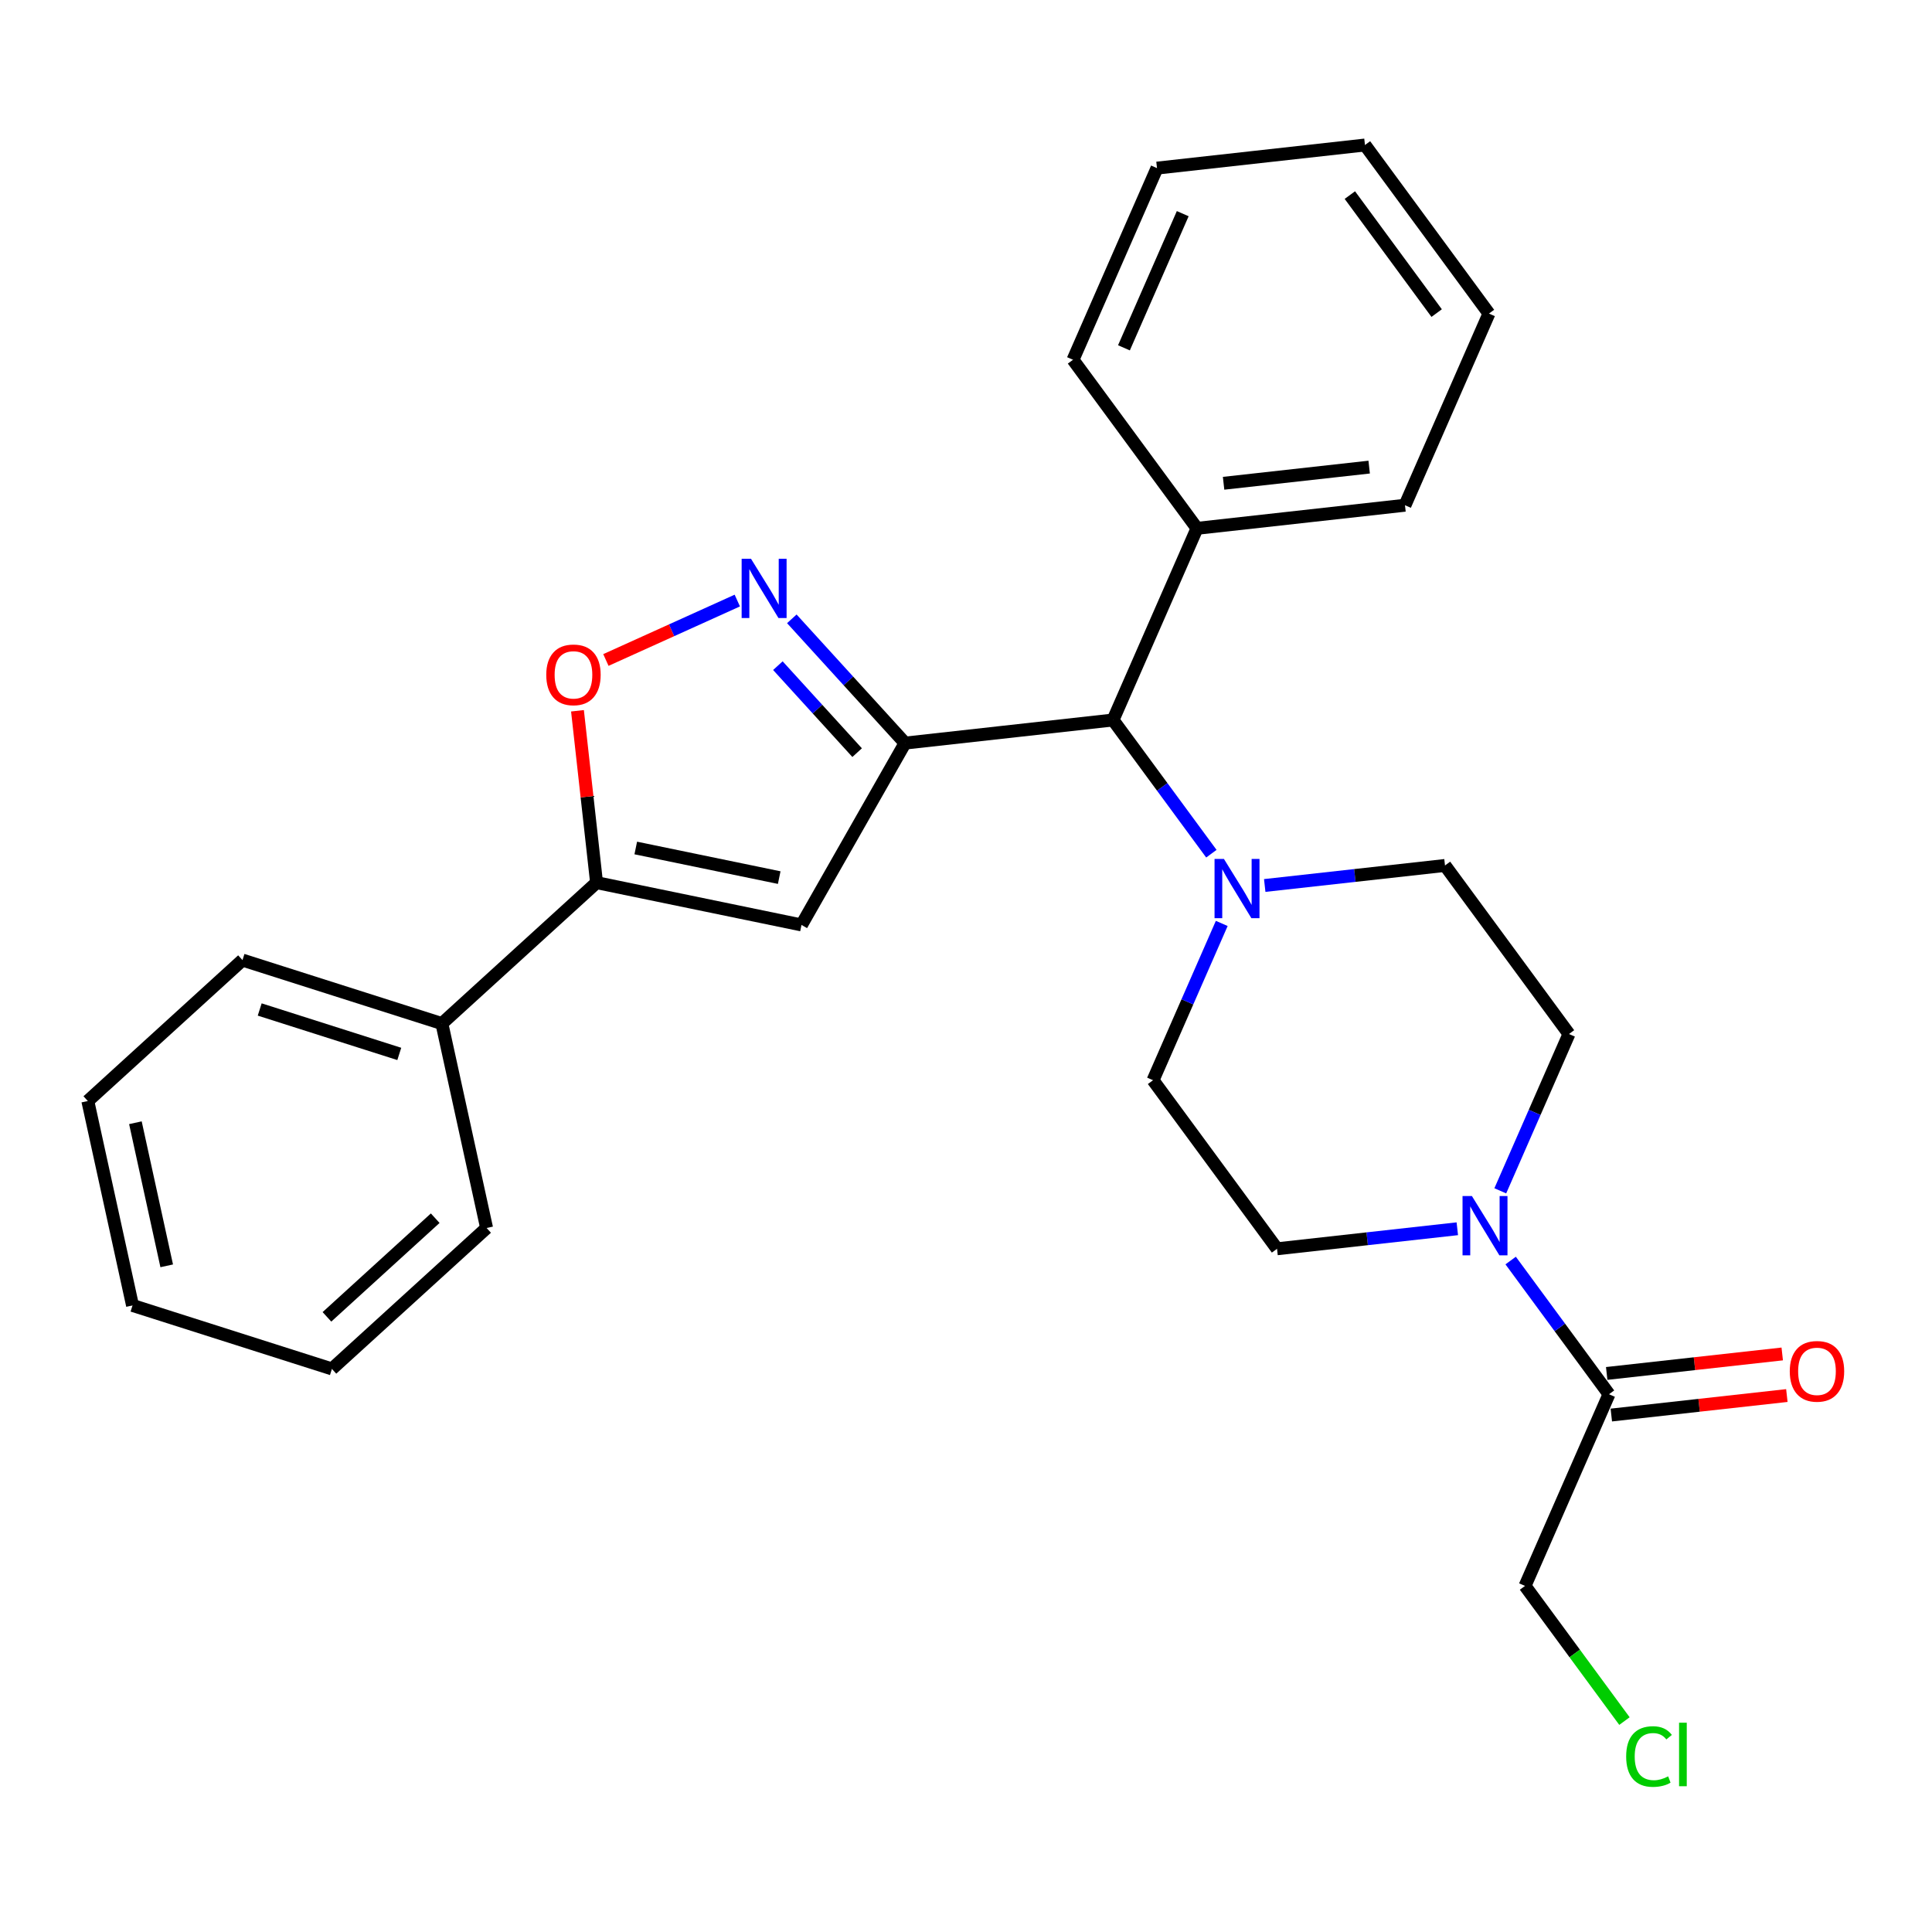 <?xml version='1.0' encoding='iso-8859-1'?>
<svg version='1.1' baseProfile='full'
              xmlns='http://www.w3.org/2000/svg'
                      xmlns:rdkit='http://www.rdkit.org/xml'
                      xmlns:xlink='http://www.w3.org/1999/xlink'
                  xml:space='preserve'
width='300px' height='300px' viewBox='0 0 300 300'>
<!-- END OF HEADER -->
<rect style='opacity:1.0;fill:#FFFFFF;stroke:none' width='300' height='300' x='0' y='0'> </rect>
<rect style='opacity:1.0;fill:#FFFFFF;stroke:none' width='300' height='300' x='0' y='0'> </rect>
<path class='bond-0 atom-0 atom-1' d='M 276.744,210.241 L 263.116,211.754' style='fill:none;fill-rule:evenodd;stroke:#FF0000;stroke-width:2.0px;stroke-linecap:butt;stroke-linejoin:miter;stroke-opacity:1' />
<path class='bond-0 atom-0 atom-1' d='M 263.116,211.754 L 249.487,213.268' style='fill:none;fill-rule:evenodd;stroke:#000000;stroke-width:2.0px;stroke-linecap:butt;stroke-linejoin:miter;stroke-opacity:1' />
<path class='bond-0 atom-0 atom-1' d='M 277.462,216.699 L 263.833,218.213' style='fill:none;fill-rule:evenodd;stroke:#FF0000;stroke-width:2.0px;stroke-linecap:butt;stroke-linejoin:miter;stroke-opacity:1' />
<path class='bond-0 atom-0 atom-1' d='M 263.833,218.213 L 250.204,219.727' style='fill:none;fill-rule:evenodd;stroke:#000000;stroke-width:2.0px;stroke-linecap:butt;stroke-linejoin:miter;stroke-opacity:1' />
<path class='bond-1 atom-1 atom-2' d='M 249.845,216.498 L 236.805,246.259' style='fill:none;fill-rule:evenodd;stroke:#000000;stroke-width:2.0px;stroke-linecap:butt;stroke-linejoin:miter;stroke-opacity:1' />
<path class='bond-3 atom-1 atom-4' d='M 249.845,216.498 L 242.209,206.117' style='fill:none;fill-rule:evenodd;stroke:#000000;stroke-width:2.0px;stroke-linecap:butt;stroke-linejoin:miter;stroke-opacity:1' />
<path class='bond-3 atom-1 atom-4' d='M 242.209,206.117 L 234.574,195.737' style='fill:none;fill-rule:evenodd;stroke:#0000FF;stroke-width:2.0px;stroke-linecap:butt;stroke-linejoin:miter;stroke-opacity:1' />
<path class='bond-2 atom-2 atom-3' d='M 236.805,246.259 L 244.524,256.753' style='fill:none;fill-rule:evenodd;stroke:#000000;stroke-width:2.0px;stroke-linecap:butt;stroke-linejoin:miter;stroke-opacity:1' />
<path class='bond-2 atom-2 atom-3' d='M 244.524,256.753 L 252.244,267.247' style='fill:none;fill-rule:evenodd;stroke:#00CC00;stroke-width:2.0px;stroke-linecap:butt;stroke-linejoin:miter;stroke-opacity:1' />
<path class='bond-4 atom-4 atom-5' d='M 226.29,190.801 L 212.293,192.356' style='fill:none;fill-rule:evenodd;stroke:#0000FF;stroke-width:2.0px;stroke-linecap:butt;stroke-linejoin:miter;stroke-opacity:1' />
<path class='bond-4 atom-4 atom-5' d='M 212.293,192.356 L 198.297,193.911' style='fill:none;fill-rule:evenodd;stroke:#000000;stroke-width:2.0px;stroke-linecap:butt;stroke-linejoin:miter;stroke-opacity:1' />
<path class='bond-27 atom-27 atom-4' d='M 243.632,160.562 L 238.298,172.736' style='fill:none;fill-rule:evenodd;stroke:#000000;stroke-width:2.0px;stroke-linecap:butt;stroke-linejoin:miter;stroke-opacity:1' />
<path class='bond-27 atom-27 atom-4' d='M 238.298,172.736 L 232.964,184.91' style='fill:none;fill-rule:evenodd;stroke:#0000FF;stroke-width:2.0px;stroke-linecap:butt;stroke-linejoin:miter;stroke-opacity:1' />
<path class='bond-5 atom-5 atom-6' d='M 198.297,193.911 L 179.044,167.737' style='fill:none;fill-rule:evenodd;stroke:#000000;stroke-width:2.0px;stroke-linecap:butt;stroke-linejoin:miter;stroke-opacity:1' />
<path class='bond-6 atom-6 atom-7' d='M 179.044,167.737 L 184.378,155.563' style='fill:none;fill-rule:evenodd;stroke:#000000;stroke-width:2.0px;stroke-linecap:butt;stroke-linejoin:miter;stroke-opacity:1' />
<path class='bond-6 atom-6 atom-7' d='M 184.378,155.563 L 189.712,143.389' style='fill:none;fill-rule:evenodd;stroke:#0000FF;stroke-width:2.0px;stroke-linecap:butt;stroke-linejoin:miter;stroke-opacity:1' />
<path class='bond-7 atom-7 atom-8' d='M 188.102,132.562 L 180.466,122.182' style='fill:none;fill-rule:evenodd;stroke:#0000FF;stroke-width:2.0px;stroke-linecap:butt;stroke-linejoin:miter;stroke-opacity:1' />
<path class='bond-7 atom-7 atom-8' d='M 180.466,122.182 L 172.831,111.801' style='fill:none;fill-rule:evenodd;stroke:#000000;stroke-width:2.0px;stroke-linecap:butt;stroke-linejoin:miter;stroke-opacity:1' />
<path class='bond-25 atom-7 atom-26' d='M 196.386,137.498 L 210.382,135.943' style='fill:none;fill-rule:evenodd;stroke:#0000FF;stroke-width:2.0px;stroke-linecap:butt;stroke-linejoin:miter;stroke-opacity:1' />
<path class='bond-25 atom-7 atom-26' d='M 210.382,135.943 L 224.378,134.388' style='fill:none;fill-rule:evenodd;stroke:#000000;stroke-width:2.0px;stroke-linecap:butt;stroke-linejoin:miter;stroke-opacity:1' />
<path class='bond-8 atom-8 atom-9' d='M 172.831,111.801 L 185.871,82.04' style='fill:none;fill-rule:evenodd;stroke:#000000;stroke-width:2.0px;stroke-linecap:butt;stroke-linejoin:miter;stroke-opacity:1' />
<path class='bond-14 atom-8 atom-15' d='M 172.831,111.801 L 140.536,115.388' style='fill:none;fill-rule:evenodd;stroke:#000000;stroke-width:2.0px;stroke-linecap:butt;stroke-linejoin:miter;stroke-opacity:1' />
<path class='bond-9 atom-9 atom-10' d='M 185.871,82.04 L 218.165,78.453' style='fill:none;fill-rule:evenodd;stroke:#000000;stroke-width:2.0px;stroke-linecap:butt;stroke-linejoin:miter;stroke-opacity:1' />
<path class='bond-9 atom-9 atom-10' d='M 189.998,75.043 L 212.604,72.532' style='fill:none;fill-rule:evenodd;stroke:#000000;stroke-width:2.0px;stroke-linecap:butt;stroke-linejoin:miter;stroke-opacity:1' />
<path class='bond-28 atom-14 atom-9' d='M 166.617,55.866 L 185.871,82.04' style='fill:none;fill-rule:evenodd;stroke:#000000;stroke-width:2.0px;stroke-linecap:butt;stroke-linejoin:miter;stroke-opacity:1' />
<path class='bond-10 atom-10 atom-11' d='M 218.165,78.453 L 231.206,48.692' style='fill:none;fill-rule:evenodd;stroke:#000000;stroke-width:2.0px;stroke-linecap:butt;stroke-linejoin:miter;stroke-opacity:1' />
<path class='bond-11 atom-11 atom-12' d='M 231.206,48.692 L 211.952,22.518' style='fill:none;fill-rule:evenodd;stroke:#000000;stroke-width:2.0px;stroke-linecap:butt;stroke-linejoin:miter;stroke-opacity:1' />
<path class='bond-11 atom-11 atom-12' d='M 223.083,48.616 L 209.606,30.294' style='fill:none;fill-rule:evenodd;stroke:#000000;stroke-width:2.0px;stroke-linecap:butt;stroke-linejoin:miter;stroke-opacity:1' />
<path class='bond-12 atom-12 atom-13' d='M 211.952,22.518 L 179.658,26.105' style='fill:none;fill-rule:evenodd;stroke:#000000;stroke-width:2.0px;stroke-linecap:butt;stroke-linejoin:miter;stroke-opacity:1' />
<path class='bond-13 atom-13 atom-14' d='M 179.658,26.105 L 166.617,55.866' style='fill:none;fill-rule:evenodd;stroke:#000000;stroke-width:2.0px;stroke-linecap:butt;stroke-linejoin:miter;stroke-opacity:1' />
<path class='bond-13 atom-13 atom-14' d='M 183.654,33.177 L 174.526,54.01' style='fill:none;fill-rule:evenodd;stroke:#000000;stroke-width:2.0px;stroke-linecap:butt;stroke-linejoin:miter;stroke-opacity:1' />
<path class='bond-15 atom-15 atom-16' d='M 140.536,115.388 L 124.456,143.624' style='fill:none;fill-rule:evenodd;stroke:#000000;stroke-width:2.0px;stroke-linecap:butt;stroke-linejoin:miter;stroke-opacity:1' />
<path class='bond-29 atom-25 atom-15' d='M 122.954,96.092 L 131.745,105.74' style='fill:none;fill-rule:evenodd;stroke:#0000FF;stroke-width:2.0px;stroke-linecap:butt;stroke-linejoin:miter;stroke-opacity:1' />
<path class='bond-29 atom-25 atom-15' d='M 131.745,105.74 L 140.536,115.388' style='fill:none;fill-rule:evenodd;stroke:#000000;stroke-width:2.0px;stroke-linecap:butt;stroke-linejoin:miter;stroke-opacity:1' />
<path class='bond-29 atom-25 atom-15' d='M 120.788,103.363 L 126.942,110.117' style='fill:none;fill-rule:evenodd;stroke:#0000FF;stroke-width:2.0px;stroke-linecap:butt;stroke-linejoin:miter;stroke-opacity:1' />
<path class='bond-29 atom-25 atom-15' d='M 126.942,110.117 L 133.095,116.871' style='fill:none;fill-rule:evenodd;stroke:#000000;stroke-width:2.0px;stroke-linecap:butt;stroke-linejoin:miter;stroke-opacity:1' />
<path class='bond-16 atom-16 atom-17' d='M 124.456,143.624 L 92.634,137.056' style='fill:none;fill-rule:evenodd;stroke:#000000;stroke-width:2.0px;stroke-linecap:butt;stroke-linejoin:miter;stroke-opacity:1' />
<path class='bond-16 atom-16 atom-17' d='M 120.996,136.274 L 98.721,131.676' style='fill:none;fill-rule:evenodd;stroke:#000000;stroke-width:2.0px;stroke-linecap:butt;stroke-linejoin:miter;stroke-opacity:1' />
<path class='bond-17 atom-17 atom-18' d='M 92.634,137.056 L 68.616,158.94' style='fill:none;fill-rule:evenodd;stroke:#000000;stroke-width:2.0px;stroke-linecap:butt;stroke-linejoin:miter;stroke-opacity:1' />
<path class='bond-23 atom-17 atom-24' d='M 92.634,137.056 L 91.152,123.713' style='fill:none;fill-rule:evenodd;stroke:#000000;stroke-width:2.0px;stroke-linecap:butt;stroke-linejoin:miter;stroke-opacity:1' />
<path class='bond-23 atom-17 atom-24' d='M 91.152,123.713 L 89.67,110.37' style='fill:none;fill-rule:evenodd;stroke:#FF0000;stroke-width:2.0px;stroke-linecap:butt;stroke-linejoin:miter;stroke-opacity:1' />
<path class='bond-18 atom-18 atom-19' d='M 68.616,158.94 L 37.654,149.082' style='fill:none;fill-rule:evenodd;stroke:#000000;stroke-width:2.0px;stroke-linecap:butt;stroke-linejoin:miter;stroke-opacity:1' />
<path class='bond-18 atom-18 atom-19' d='M 62,163.653 L 40.327,156.753' style='fill:none;fill-rule:evenodd;stroke:#000000;stroke-width:2.0px;stroke-linecap:butt;stroke-linejoin:miter;stroke-opacity:1' />
<path class='bond-30 atom-23 atom-18' d='M 75.559,190.682 L 68.616,158.94' style='fill:none;fill-rule:evenodd;stroke:#000000;stroke-width:2.0px;stroke-linecap:butt;stroke-linejoin:miter;stroke-opacity:1' />
<path class='bond-19 atom-19 atom-20' d='M 37.654,149.082 L 13.636,170.966' style='fill:none;fill-rule:evenodd;stroke:#000000;stroke-width:2.0px;stroke-linecap:butt;stroke-linejoin:miter;stroke-opacity:1' />
<path class='bond-20 atom-20 atom-21' d='M 13.636,170.966 L 20.579,202.708' style='fill:none;fill-rule:evenodd;stroke:#000000;stroke-width:2.0px;stroke-linecap:butt;stroke-linejoin:miter;stroke-opacity:1' />
<path class='bond-20 atom-20 atom-21' d='M 21.026,174.338 L 25.887,196.558' style='fill:none;fill-rule:evenodd;stroke:#000000;stroke-width:2.0px;stroke-linecap:butt;stroke-linejoin:miter;stroke-opacity:1' />
<path class='bond-21 atom-21 atom-22' d='M 20.579,202.708 L 51.541,212.566' style='fill:none;fill-rule:evenodd;stroke:#000000;stroke-width:2.0px;stroke-linecap:butt;stroke-linejoin:miter;stroke-opacity:1' />
<path class='bond-22 atom-22 atom-23' d='M 51.541,212.566 L 75.559,190.682' style='fill:none;fill-rule:evenodd;stroke:#000000;stroke-width:2.0px;stroke-linecap:butt;stroke-linejoin:miter;stroke-opacity:1' />
<path class='bond-22 atom-22 atom-23' d='M 50.767,204.48 L 67.579,189.161' style='fill:none;fill-rule:evenodd;stroke:#000000;stroke-width:2.0px;stroke-linecap:butt;stroke-linejoin:miter;stroke-opacity:1' />
<path class='bond-24 atom-24 atom-25' d='M 94.083,102.483 L 104.286,97.868' style='fill:none;fill-rule:evenodd;stroke:#FF0000;stroke-width:2.0px;stroke-linecap:butt;stroke-linejoin:miter;stroke-opacity:1' />
<path class='bond-24 atom-24 atom-25' d='M 104.286,97.868 L 114.488,93.254' style='fill:none;fill-rule:evenodd;stroke:#0000FF;stroke-width:2.0px;stroke-linecap:butt;stroke-linejoin:miter;stroke-opacity:1' />
<path class='bond-26 atom-26 atom-27' d='M 224.378,134.388 L 243.632,160.562' style='fill:none;fill-rule:evenodd;stroke:#000000;stroke-width:2.0px;stroke-linecap:butt;stroke-linejoin:miter;stroke-opacity:1' />
<path  class='atom-0' d='M 277.915 212.937
Q 277.915 210.727, 279.007 209.492
Q 280.099 208.258, 282.14 208.258
Q 284.18 208.258, 285.272 209.492
Q 286.364 210.727, 286.364 212.937
Q 286.364 215.172, 285.259 216.446
Q 284.154 217.707, 282.14 217.707
Q 280.112 217.707, 279.007 216.446
Q 277.915 215.185, 277.915 212.937
M 282.14 216.667
Q 283.543 216.667, 284.297 215.731
Q 285.064 214.782, 285.064 212.937
Q 285.064 211.13, 284.297 210.22
Q 283.543 209.297, 282.14 209.297
Q 280.736 209.297, 279.969 210.207
Q 279.215 211.117, 279.215 212.937
Q 279.215 214.795, 279.969 215.731
Q 280.736 216.667, 282.14 216.667
' fill='#FF0000'/>
<path  class='atom-3' d='M 252.51 272.751
Q 252.51 270.464, 253.576 269.268
Q 254.655 268.059, 256.695 268.059
Q 258.593 268.059, 259.607 269.398
L 258.749 270.1
Q 258.008 269.125, 256.695 269.125
Q 255.305 269.125, 254.564 270.061
Q 253.836 270.984, 253.836 272.751
Q 253.836 274.571, 254.59 275.507
Q 255.357 276.443, 256.838 276.443
Q 257.852 276.443, 259.035 275.832
L 259.399 276.807
Q 258.918 277.119, 258.19 277.3
Q 257.462 277.482, 256.656 277.482
Q 254.655 277.482, 253.576 276.261
Q 252.51 275.039, 252.51 272.751
' fill='#00CC00'/>
<path  class='atom-3' d='M 260.724 267.501
L 261.92 267.501
L 261.92 277.365
L 260.724 277.365
L 260.724 267.501
' fill='#00CC00'/>
<path  class='atom-4' d='M 228.558 185.723
L 231.573 190.597
Q 231.872 191.077, 232.353 191.948
Q 232.834 192.819, 232.86 192.871
L 232.86 185.723
L 234.081 185.723
L 234.081 194.925
L 232.821 194.925
L 229.584 189.596
Q 229.207 188.972, 228.804 188.257
Q 228.415 187.542, 228.298 187.321
L 228.298 194.925
L 227.102 194.925
L 227.102 185.723
L 228.558 185.723
' fill='#0000FF'/>
<path  class='atom-7' d='M 190.05 133.374
L 193.065 138.248
Q 193.364 138.729, 193.845 139.6
Q 194.326 140.471, 194.352 140.523
L 194.352 133.374
L 195.574 133.374
L 195.574 142.576
L 194.313 142.576
L 191.077 137.248
Q 190.7 136.624, 190.297 135.909
Q 189.907 135.194, 189.79 134.973
L 189.79 142.576
L 188.594 142.576
L 188.594 133.374
L 190.05 133.374
' fill='#0000FF'/>
<path  class='atom-24' d='M 84.823 104.787
Q 84.823 102.578, 85.915 101.343
Q 87.006 100.108, 89.047 100.108
Q 91.087 100.108, 92.179 101.343
Q 93.271 102.578, 93.271 104.787
Q 93.271 107.023, 92.166 108.297
Q 91.061 109.557, 89.047 109.557
Q 87.019 109.557, 85.915 108.297
Q 84.823 107.036, 84.823 104.787
M 89.047 108.517
Q 90.451 108.517, 91.204 107.582
Q 91.971 106.633, 91.971 104.787
Q 91.971 102.981, 91.204 102.071
Q 90.451 101.148, 89.047 101.148
Q 87.643 101.148, 86.876 102.058
Q 86.123 102.968, 86.123 104.787
Q 86.123 106.646, 86.876 107.582
Q 87.643 108.517, 89.047 108.517
' fill='#FF0000'/>
<path  class='atom-25' d='M 116.618 86.769
L 119.633 91.643
Q 119.932 92.124, 120.413 92.995
Q 120.894 93.866, 120.92 93.918
L 120.92 86.769
L 122.142 86.769
L 122.142 95.971
L 120.881 95.971
L 117.645 90.642
Q 117.268 90.019, 116.865 89.304
Q 116.475 88.589, 116.358 88.368
L 116.358 95.971
L 115.162 95.971
L 115.162 86.769
L 116.618 86.769
' fill='#0000FF'/>
</svg>
